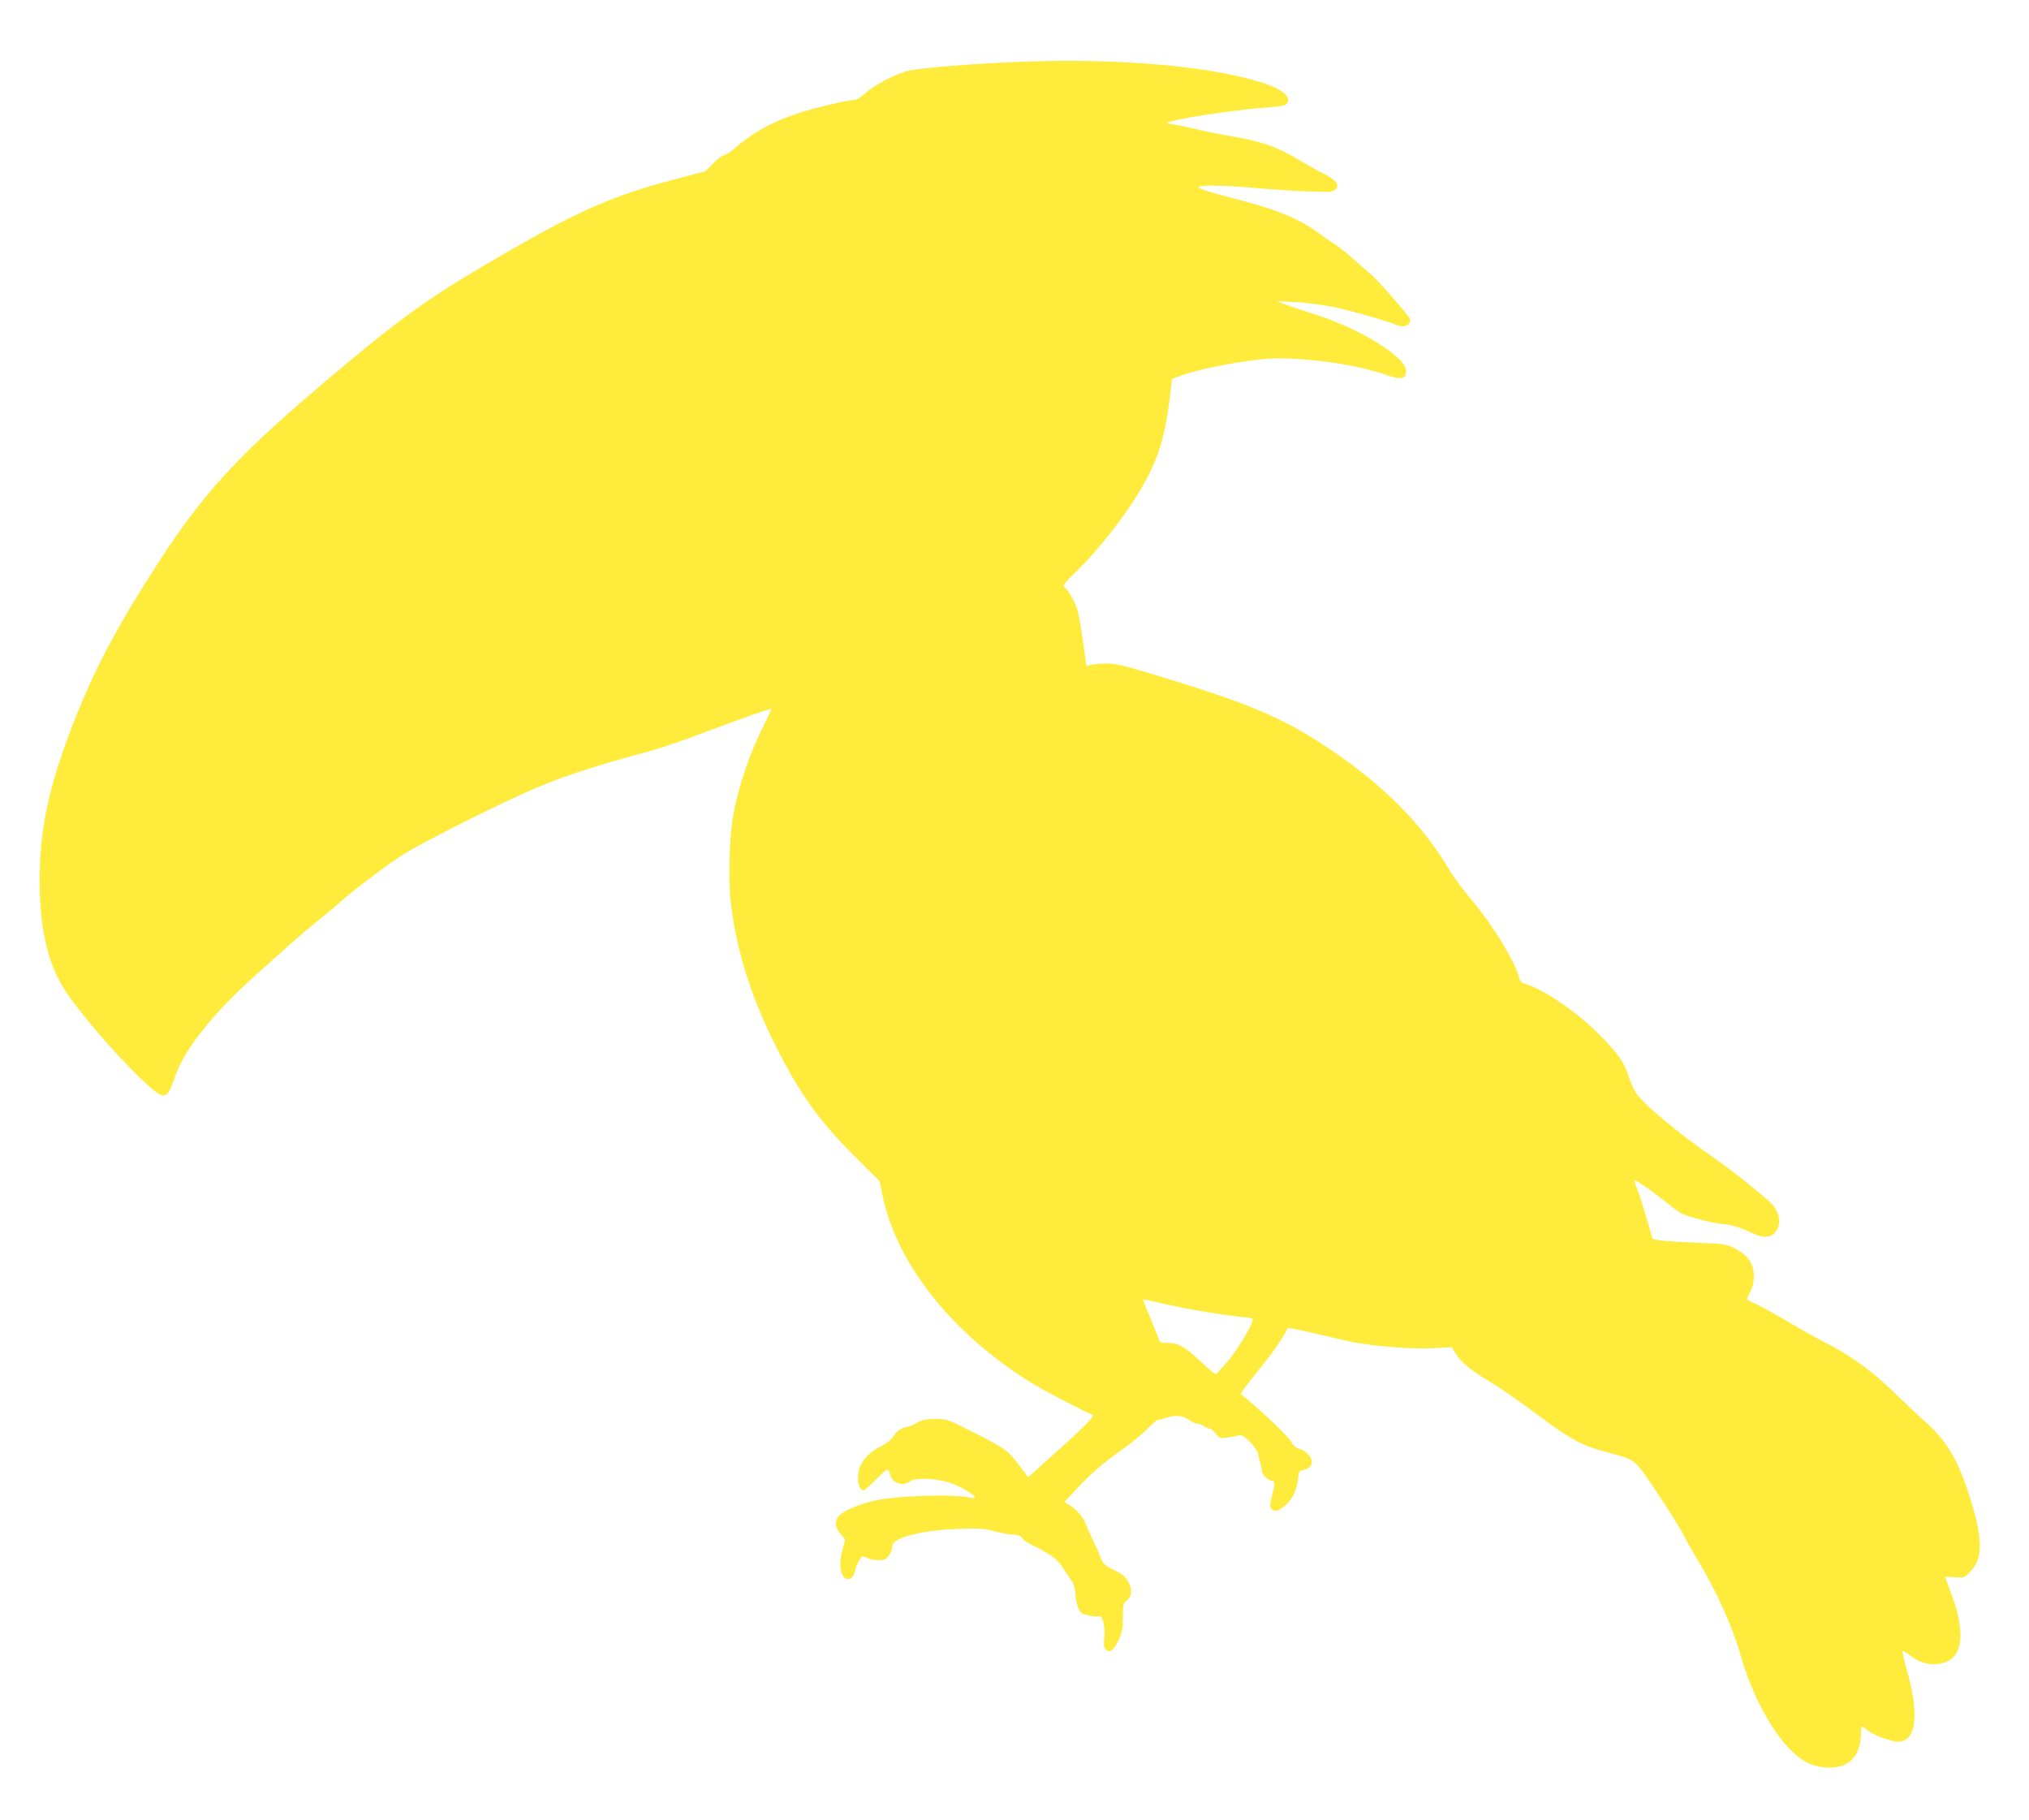 <?xml version="1.0" standalone="no"?>
<!DOCTYPE svg PUBLIC "-//W3C//DTD SVG 20010904//EN"
 "http://www.w3.org/TR/2001/REC-SVG-20010904/DTD/svg10.dtd">
<svg version="1.0" xmlns="http://www.w3.org/2000/svg"
 width="1280pt" height="1148pt" viewBox="0 0 1280 1148"
 preserveAspectRatio="xMidYMid meet">
<g transform="translate(0,1148) scale(0.1,-0.1)"
fill="#ffeb3b" stroke="none">
<path d="M6430 11090 c-290 -12 -610 -37 -693 -55 -80 -17 -221 -90 -283 -147
-22 -21 -50 -38 -60 -38 -43 0 -260 -51 -358 -84 -167 -56 -282 -119 -397
-218 -31 -26 -64 -48 -74 -48 -9 0 -38 -22 -65 -50 l-48 -49 -228 -61 c-355
-95 -573 -190 -999 -435 -480 -276 -644 -390 -1036 -716 -708 -590 -916 -817
-1274 -1389 -200 -318 -322 -554 -436 -840 -168 -423 -229 -697 -229 -1036 0
-288 48 -506 147 -669 84 -138 320 -415 502 -588 140 -132 153 -130 205 21 60
179 243 406 540 670 60 53 152 136 205 183 53 47 130 111 171 144 41 32 95 77
120 100 69 65 304 243 406 307 110 69 512 273 760 385 205 94 410 162 784 263
63 17 210 66 325 110 295 110 445 163 450 158 2 -2 -18 -46 -44 -98 -91 -178
-162 -386 -196 -575 -23 -127 -31 -397 -16 -536 33 -300 124 -596 283 -913
151 -302 276 -476 500 -699 l158 -157 15 -77 c83 -431 429 -873 930 -1188 76
-48 347 -190 395 -207 20 -7 -33 -63 -240 -248 l-164 -147 -57 76 c-69 93 -89
107 -294 210 -158 80 -161 81 -235 81 -61 0 -83 -5 -119 -25 -23 -14 -50 -25
-58 -25 -28 0 -73 -31 -88 -60 -10 -19 -36 -40 -73 -59 -84 -42 -138 -105
-147 -169 -9 -66 6 -111 36 -112 3 0 35 29 71 65 36 36 70 65 75 65 6 0 14
-11 17 -25 15 -60 76 -83 126 -48 35 24 154 21 245 -7 100 -31 219 -114 138
-96 -118 25 -489 12 -624 -23 -118 -31 -203 -73 -218 -109 -15 -36 -9 -61 26
-102 l25 -31 -16 -58 c-19 -68 -20 -127 -3 -161 24 -48 70 -35 81 23 3 18 15
46 26 64 19 31 20 32 47 18 29 -15 89 -20 118 -9 19 8 45 55 45 84 0 51 185
99 415 107 131 5 160 3 232 -16 45 -11 99 -21 120 -21 27 0 42 -6 51 -20 6
-11 29 -28 49 -38 128 -62 172 -94 208 -150 21 -31 46 -70 57 -85 12 -17 20
-48 22 -80 1 -29 10 -68 18 -88 14 -33 22 -38 67 -48 28 -6 57 -8 65 -5 22 8
40 -68 32 -138 -4 -44 -2 -61 10 -72 24 -24 52 -3 82 62 21 47 26 72 26 142 0
76 2 87 22 103 35 27 39 70 12 119 -18 35 -36 49 -89 75 -58 28 -68 37 -84 75
-9 24 -32 75 -50 113 -18 39 -40 89 -50 113 -18 41 -52 79 -105 113 l-25 16
74 79 c96 103 174 170 291 252 52 36 123 95 158 130 35 35 66 61 69 59 3 -3
23 1 45 9 61 21 109 18 148 -11 19 -14 43 -25 55 -25 12 0 30 -7 41 -15 10 -8
26 -15 35 -15 8 0 26 -14 38 -31 22 -29 26 -31 70 -26 25 4 58 9 72 13 23 5
34 -1 73 -39 25 -25 48 -58 51 -73 3 -16 10 -43 15 -60 6 -17 10 -40 10 -51 0
-23 43 -63 66 -63 18 0 18 -20 -2 -97 -13 -50 -13 -67 -4 -78 19 -23 42 -18
83 16 48 39 76 95 85 167 6 52 9 57 33 60 15 2 35 12 44 22 32 35 -11 98 -77
115 -14 4 -32 21 -43 42 -18 32 -166 175 -275 265 l-44 37 34 48 c19 26 68 89
110 139 62 76 141 193 152 226 2 5 77 -9 168 -31 91 -22 201 -47 245 -56 141
-27 372 -45 502 -38 l121 6 25 -39 c36 -58 90 -103 217 -179 63 -38 197 -131
298 -207 195 -147 279 -194 407 -228 184 -49 199 -56 247 -118 57 -73 238
-351 272 -419 14 -29 51 -93 81 -144 123 -202 226 -432 280 -623 64 -226 191
-465 310 -582 72 -71 128 -101 206 -110 155 -18 239 60 239 221 0 19 3 35 6
35 3 0 20 -11 37 -24 35 -26 87 -49 156 -66 145 -37 180 138 89 451 -17 60
-28 112 -25 115 3 3 23 -8 44 -25 76 -61 168 -75 244 -36 95 50 102 203 18
424 -21 58 -39 105 -39 106 0 1 27 -1 60 -3 59 -4 61 -4 99 35 79 79 81 197 6
443 -76 252 -151 382 -292 505 -43 38 -134 124 -203 191 -134 130 -273 230
-434 311 -48 24 -149 81 -223 125 -75 44 -164 94 -199 110 -35 16 -64 32 -64
34 0 3 10 24 22 47 14 28 22 61 22 99 1 76 -36 131 -118 173 -57 29 -65 30
-245 37 -102 4 -206 11 -231 15 l-44 8 -37 127 c-20 69 -46 152 -59 183 -12
30 -20 58 -18 61 6 5 131 -83 216 -152 30 -25 67 -51 82 -59 37 -19 217 -65
255 -65 41 0 128 -26 187 -56 80 -41 138 -29 164 32 19 45 5 101 -36 148 -34
38 -263 222 -362 289 -230 158 -464 353 -502 421 -13 22 -34 72 -46 109 -26
80 -62 131 -174 245 -140 145 -367 299 -478 327 -17 5 -28 16 -33 33 -26 108
-170 342 -317 515 -46 55 -103 133 -128 176 -153 257 -371 486 -666 697 -335
238 -541 331 -1164 520 -211 65 -267 78 -325 79 -38 0 -84 -4 -101 -8 l-30 -8
-23 161 c-12 89 -29 180 -37 203 -19 55 -61 124 -80 135 -13 7 1 25 76 98 143
138 320 366 419 539 95 166 139 307 168 535 l17 140 54 20 c136 51 465 110
613 110 226 -1 497 -41 670 -100 109 -38 139 -33 139 22 0 85 -290 265 -571
354 -79 25 -166 54 -194 65 l-50 19 115 -5 c63 -3 169 -17 235 -30 117 -24
353 -91 407 -115 52 -24 105 11 76 50 -48 65 -215 253 -246 276 -20 16 -65 55
-99 86 -35 32 -89 75 -120 96 -32 21 -78 52 -103 71 -118 87 -251 143 -472
202 -229 60 -288 79 -288 89 0 14 159 12 351 -5 217 -19 459 -30 491 -22 14 4
29 14 32 23 11 28 -13 53 -83 88 -38 19 -110 60 -162 91 -132 78 -225 111
-396 141 -82 14 -182 34 -223 44 -41 10 -106 24 -145 31 l-70 13 45 13 c83 25
443 76 611 87 86 6 105 11 113 32 23 59 -106 121 -359 173 -347 72 -835 101
-1335 81z m1175 -7884 c83 -14 182 -28 220 -32 39 -3 73 -8 77 -10 16 -10 -85
-184 -152 -264 -40 -47 -76 -86 -79 -88 -4 -1 -49 36 -100 84 -102 94 -138
114 -206 114 -34 0 -47 4 -52 18 -3 9 -28 70 -54 134 -27 65 -49 120 -49 122
0 2 55 -9 123 -25 67 -16 190 -40 272 -53z"/>
</g>
</svg>
